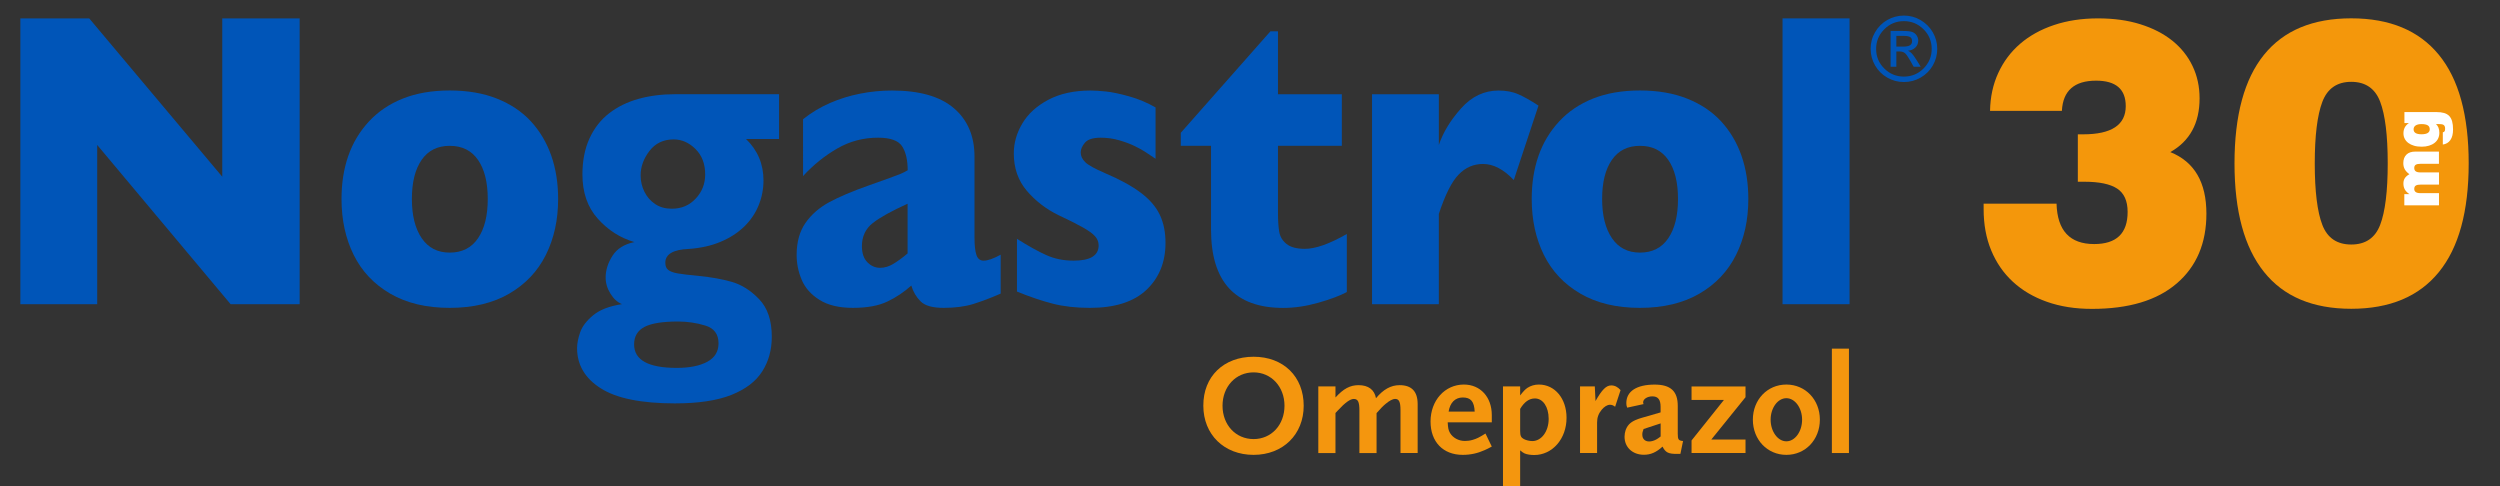 <?xml version="1.0" encoding="utf-8"?>
<!-- Generator: Adobe Illustrator 27.0.1, SVG Export Plug-In . SVG Version: 6.00 Build 0)  -->
<svg version="1.1" id="Capa_1" xmlns="http://www.w3.org/2000/svg" xmlns:xlink="http://www.w3.org/1999/xlink" x="0px" y="0px"
	 viewBox="0 0 490.97 95.52" style="enable-background:new 0 0 490.97 95.52;" xml:space="preserve">
<rect x="0" y="0" width="490.97" height="95.52" fill="#333333" stroke="none"/>
<style type="text/css">
	.st0{fill:#0055B8;}
	.st1{fill:#F4960E;}
	.st2{fill:#F4970B;}
	.st3{fill:#FFFFFF;}
</style>
<g>
	<g>
		<g>
			<polygon class="st0" points="58.85,59.74 45.29,59.74 19.09,28.47 19.09,59.74 4,59.74 4,3.61 17.52,3.61 43.65,34.71 
				43.65,3.61 58.85,3.61 			"/>
			<path class="st0" d="M109.61,39.08c0,4.1-0.8,7.76-2.41,10.98c-1.6,3.21-4,5.75-7.2,7.61c-3.2,1.86-7.09,2.79-11.68,2.79
				c-4.59,0-8.49-0.93-11.68-2.79c-3.2-1.86-5.59-4.4-7.18-7.61c-1.59-3.21-2.39-6.87-2.39-10.98c0-3.1,0.44-5.92,1.33-8.47
				c0.89-2.54,2.23-4.78,4.04-6.74c1.81-1.96,4.04-3.46,6.69-4.52c2.65-1.05,5.71-1.58,9.19-1.58c3.5,0,6.59,0.53,9.28,1.6
				c2.68,1.07,4.91,2.56,6.67,4.47c1.76,1.92,3.09,4.16,3.99,6.72C109.16,33.14,109.61,35.98,109.61,39.08 M95.79,39.08
				c0-3.27-0.64-5.83-1.91-7.67c-1.28-1.85-3.13-2.77-5.56-2.77c-2.4,0-4.25,0.92-5.52,2.77c-1.28,1.85-1.91,4.41-1.91,7.67
				c0,3.24,0.64,5.8,1.93,7.7c1.29,1.89,3.12,2.83,5.5,2.83c2.43,0,4.28-0.94,5.56-2.82C95.15,44.92,95.79,42.35,95.79,39.08"/>
			<path class="st0" d="M153,27.3h-6.49c2.29,2.21,3.43,4.93,3.43,8.14c0,1.7-0.32,3.33-0.96,4.9c-0.64,1.57-1.59,2.96-2.84,4.17
				c-1.25,1.21-2.8,2.21-4.63,2.98c-1.83,0.77-3.93,1.24-6.29,1.4c-3.04,0.13-4.56,1.04-4.56,2.71c0,0.65,0.19,1.12,0.58,1.42
				c0.39,0.3,1,0.52,1.84,0.67c0.84,0.15,2.25,0.32,4.25,0.51c2.26,0.22,4.36,0.59,6.3,1.13c1.95,0.54,3.76,1.67,5.43,3.4
				c1.68,1.73,2.51,4.2,2.51,7.41c0,2.56-0.62,4.83-1.88,6.8c-1.25,1.97-3.27,3.51-6.07,4.62c-2.79,1.11-6.49,1.66-11.08,1.66
				c-6.61,0-11.46-0.99-14.56-2.96c-3.1-1.97-4.65-4.6-4.65-7.9c0-0.89,0.2-1.92,0.6-3.08c0.4-1.16,1.25-2.28,2.55-3.36
				c1.3-1.08,3.19-1.81,5.67-2.19c-0.87-0.35-1.63-1.03-2.26-2.05c-0.63-1.01-0.95-2.07-0.95-3.18c0-1.43,0.44-2.85,1.33-4.25
				c0.89-1.4,2.33-2.31,4.32-2.71c-2.77-0.81-5.17-2.33-7.18-4.58c-2.02-2.24-3.03-5.14-3.03-8.71c0-2.7,0.47-5.06,1.4-7.09
				c0.93-2.02,2.23-3.67,3.88-4.94c1.65-1.27,3.57-2.21,5.76-2.81c2.19-0.61,4.58-0.91,7.18-0.91H153V27.3z M141.11,67.43
				c0-1.81-0.87-2.98-2.61-3.5c-1.74-0.53-3.53-0.79-5.37-0.79c-3.04,0-5.23,0.36-6.58,1.07c-1.35,0.72-2.02,1.85-2.02,3.42
				c0,3.08,2.79,4.62,8.38,4.62c2.5,0,4.49-0.4,5.97-1.19C140.37,70.26,141.11,69.05,141.11,67.43 M138.49,34.26
				c0-2.08-0.64-3.75-1.91-5c-1.27-1.26-2.7-1.88-4.28-1.88c-2.02,0-3.6,0.76-4.76,2.27c-1.15,1.51-1.73,3.1-1.73,4.78
				c0,1.16,0.25,2.24,0.75,3.24c0.5,1,1.2,1.8,2.11,2.41c0.91,0.61,2,0.91,3.26,0.91c1.9,0,3.47-0.66,4.7-1.99
				C137.87,37.68,138.49,36.1,138.49,34.26"/>
			<path class="st0" d="M196.5,57.67c-1.92,0.84-3.7,1.51-5.32,2.02c-1.63,0.51-3.58,0.77-5.87,0.77c-2.16,0-3.67-0.42-4.52-1.28
				c-0.85-0.85-1.46-1.88-1.82-3.1c-1.41,1.27-2.98,2.32-4.7,3.14c-1.73,0.83-3.99,1.24-6.78,1.24c-2.7,0-4.88-0.52-6.54-1.56
				c-1.66-1.04-2.83-2.35-3.5-3.93c-0.67-1.58-1-3.21-1-4.88c0-2.54,0.58-4.64,1.73-6.3c1.16-1.66,2.71-3.01,4.65-4.07
				c1.95-1.05,4.52-2.15,7.73-3.28c1.82-0.65,3.2-1.14,4.14-1.48c0.94-0.34,1.63-0.6,2.1-0.79c0.46-0.19,0.95-0.43,1.46-0.73
				c0-2-0.36-3.56-1.09-4.7c-0.73-1.13-2.31-1.7-4.74-1.7c-2.87,0-5.53,0.7-7.98,2.11c-2.45,1.41-4.7,3.21-6.74,5.43V23.41
				c1.63-1.3,3.39-2.35,5.28-3.18c1.9-0.82,3.88-1.44,5.94-1.84c2.06-0.41,4.15-0.61,6.27-0.61c5.37,0,9.41,1.15,12.12,3.46
				c2.71,2.31,4.06,5.49,4.06,9.54V46.7c0,1.51,0.13,2.64,0.38,3.38c0.25,0.74,0.72,1.11,1.4,1.11c0.83,0,1.94-0.39,3.36-1.17V57.67
				z M178.24,49.77v-9.76c-3.11,1.4-5.38,2.67-6.82,3.78c-1.43,1.12-2.15,2.64-2.15,4.56c0,1.38,0.36,2.43,1.08,3.16
				c0.72,0.73,1.55,1.09,2.5,1.09c0.9,0,1.79-0.28,2.68-0.83C176.41,51.22,177.32,50.56,178.24,49.77"/>
			<path class="st0" d="M228.89,47.71c0,3.78-1.25,6.85-3.74,9.21c-2.49,2.36-6.19,3.54-11.1,3.54c-2.75,0-5.19-0.28-7.33-0.83
				c-2.14-0.55-4.47-1.34-7-2.37V46.9c2.21,1.4,4.13,2.47,5.76,3.2c1.63,0.73,3.41,1.09,5.36,1.09c3.28,0,4.92-1,4.92-3
				c0-0.68-0.24-1.28-0.71-1.8c-0.47-0.53-1.3-1.12-2.48-1.78c-1.18-0.66-2.75-1.45-4.72-2.37c-2.43-1.19-4.49-2.78-6.2-4.78
				c-1.7-2-2.55-4.44-2.55-7.33c0-2.05,0.56-4.02,1.69-5.91c1.13-1.89,2.84-3.44,5.12-4.64c2.28-1.2,5.04-1.8,8.27-1.8
				c0.78,0,1.77,0.06,2.97,0.18c1.2,0.12,2.72,0.44,4.56,0.95c1.83,0.51,3.58,1.24,5.23,2.19v10.08c-0.78-0.51-1.43-0.95-1.95-1.3
				c-0.52-0.35-1.22-0.74-2.1-1.17c-0.87-0.43-1.9-0.82-3.08-1.16c-1.18-0.34-2.39-0.51-3.63-0.51c-1.51,0-2.54,0.32-3.1,0.97
				c-0.56,0.65-0.84,1.3-0.84,1.94c0,0.68,0.29,1.3,0.87,1.88c0.58,0.58,1.88,1.3,3.9,2.17c2.92,1.24,5.25,2.52,7,3.83
				c1.75,1.31,2.99,2.75,3.74,4.31C228.52,43.73,228.89,45.58,228.89,47.71"/>
			<path class="st0" d="M264.51,57.35c-1.36,0.73-3.24,1.43-5.63,2.11c-2.39,0.68-4.68,1.01-6.87,1.01
				c-9.45,0-14.18-5.13-14.18-15.39V28.63h-5.94v-2.55l17.6-19.92h1.49v12.35h12.54v10.12h-12.54v13.2c0,1.54,0.09,2.78,0.25,3.72
				c0.17,0.95,0.65,1.74,1.44,2.37c0.79,0.63,1.99,0.95,3.59,0.95c2.09,0,4.84-0.97,8.24-2.92V57.35z"/>
			<path class="st0" d="M302.14,20.74l-4.85,14.62c-1.99-2.11-4.01-3.16-6.05-3.16c-1.85,0-3.45,0.7-4.79,2.09
				c-1.35,1.39-2.64,3.96-3.88,7.71v17.74h-13.12V18.51h13.12v9.96c0.83-2.46,2.28-4.85,4.37-7.19c2.09-2.34,4.54-3.5,7.36-3.5
				c1.48,0,2.78,0.24,3.88,0.73C299.3,19,300.61,19.74,302.14,20.74"/>
			<path class="st0" d="M343.35,39.08c0,4.1-0.8,7.76-2.41,10.98c-1.6,3.21-4,5.75-7.2,7.61c-3.2,1.86-7.09,2.79-11.68,2.79
				c-4.59,0-8.49-0.93-11.68-2.79c-3.2-1.86-5.59-4.4-7.18-7.61c-1.59-3.21-2.39-6.87-2.39-10.98c0-3.1,0.44-5.92,1.33-8.47
				c0.89-2.54,2.23-4.78,4.04-6.74c1.81-1.96,4.04-3.46,6.69-4.52c2.65-1.05,5.71-1.58,9.19-1.58c3.5,0,6.59,0.53,9.28,1.6
				c2.68,1.07,4.91,2.56,6.67,4.47c1.76,1.92,3.09,4.16,3.99,6.72C342.9,33.14,343.35,35.98,343.35,39.08 M329.54,39.08
				c0-3.27-0.64-5.83-1.91-7.67c-1.28-1.85-3.13-2.77-5.56-2.77c-2.4,0-4.25,0.92-5.52,2.77c-1.28,1.85-1.91,4.41-1.91,7.67
				c0,3.24,0.64,5.8,1.93,7.7c1.29,1.89,3.12,2.83,5.5,2.83c2.43,0,4.28-0.94,5.56-2.82C328.9,44.92,329.54,42.35,329.54,39.08"/>
			<rect x="350.07" y="3.61" class="st0" width="13.16" height="56.13"/>
			<path class="st0" d="M373.9,3.06c1.17,0,2.26,0.29,3.27,0.88c1.01,0.59,1.81,1.38,2.4,2.39c0.59,1.01,0.88,2.1,0.88,3.26
				c0,1.17-0.29,2.26-0.87,3.27c-0.58,1-1.38,1.8-2.39,2.38c-1.01,0.58-2.11,0.87-3.28,0.87c-1.18,0-2.27-0.29-3.28-0.87
				c-1.01-0.58-1.81-1.38-2.39-2.39c-0.58-1.01-0.87-2.1-0.87-3.27s0.29-2.27,0.88-3.27c0.59-1.01,1.39-1.81,2.4-2.39
				C371.64,3.36,372.73,3.06,373.9,3.06 M373.9,4.15c-1.5,0-2.79,0.53-3.85,1.6c-1.07,1.07-1.6,2.35-1.6,3.85
				c0,1.51,0.53,2.79,1.6,3.85c1.06,1.06,2.35,1.59,3.86,1.59c1.5,0,2.79-0.53,3.85-1.59c1.06-1.06,1.6-2.35,1.6-3.85
				c0-1.5-0.53-2.79-1.6-3.85C376.68,4.68,375.4,4.15,373.9,4.15 M372.42,13.11h-1.13V6.08h2.43c0.86,0,1.47,0.07,1.83,0.2
				c0.36,0.14,0.64,0.36,0.85,0.68c0.22,0.32,0.32,0.65,0.32,1.01c0,0.54-0.19,0.99-0.56,1.36c-0.38,0.37-0.86,0.58-1.45,0.63
				c0.26,0.11,0.52,0.29,0.75,0.54c0.23,0.25,0.53,0.66,0.89,1.23l0.85,1.37h-1.39l-0.61-1.1c-0.45-0.79-0.8-1.3-1.06-1.54
				c-0.26-0.23-0.61-0.35-1.04-0.35h-0.68V13.11z M372.42,7.03v2.12h1.39c0.59,0,1.02-0.09,1.29-0.26c0.27-0.17,0.41-0.44,0.41-0.81
				c0-0.39-0.13-0.66-0.39-0.81c-0.26-0.15-0.73-0.23-1.39-0.23H372.42z"/>
		</g>
		<g>
			<g>
				<path class="st1" d="M246.19,89.33c-5.79,0-9.87-3.99-9.87-9.65c-0.03-5.74,3.99-9.62,9.87-9.62c5.85,0,9.84,3.88,9.84,9.62
					C256.03,85.34,251.95,89.33,246.19,89.33z M246.19,73.13c-3.52,0-6.1,2.81-6.1,6.55c0,3.77,2.59,6.55,6.1,6.55
					c3.49,0,6.07-2.78,6.07-6.55C252.26,75.95,249.67,73.13,246.19,73.13z"/>
				<path class="st1" d="M275.04,88.97v-8.41c0-1.63-0.28-2.22-1.07-2.22c-0.42,0-1.1,0.34-1.83,0.96c-0.48,0.39-0.96,0.87-1.8,1.83
					v7.85h-3.37v-8.41c0-1.63-0.28-2.22-1.1-2.22c-0.7,0-1.69,0.7-3.15,2.28l-0.45,0.48v7.87h-3.37V75.89h3.37v2.17
					c1.57-1.72,2.87-2.42,4.53-2.42c1.94,0,3.12,0.9,3.43,2.56c1.43-1.72,2.92-2.56,4.64-2.56c2.36,0,3.54,1.24,3.54,3.71v9.62
					H275.04z"/>
				<path class="st1" d="M291.57,88.4c-1.38,0.62-2.78,0.93-4.3,0.93c-3.88,0-6.33-2.56-6.33-6.55c0-4.13,2.81-7.26,6.55-7.26
					c3.23,0,5.48,2.45,5.48,5.99v1.43h-8.66c0.06,1.1,0.14,1.55,0.45,2.08c0.56,0.96,1.69,1.58,2.92,1.58
					c0.51,0,1.01-0.06,1.55-0.22c0.79-0.23,1.29-0.48,2.5-1.24l1.24,2.56C292.36,88.04,291.88,88.26,291.57,88.4z M287.27,78.06
					c-1.49,0-2.5,1.01-2.78,2.78h5.12C289.52,78.84,288.84,78.06,287.27,78.06z"/>
				<path class="st1" d="M301.3,89.36c-0.34,0-0.7-0.03-1.04-0.08c-0.79-0.14-1.07-0.28-1.72-0.84v7.09h-3.37V75.89h3.37v1.77
					c0.65-0.84,0.98-1.18,1.43-1.49c0.65-0.42,1.41-0.65,2.25-0.65c3.15,0,5.43,2.76,5.43,6.52
					C307.66,86.18,304.87,89.36,301.3,89.36z M301.44,78.25c-1.13,0-2.08,0.68-2.9,2.05v3.35v1.01c0,0.93,0.17,1.27,0.73,1.57
					c0.45,0.23,1.1,0.39,1.66,0.39c1.8,0,3.21-1.91,3.21-4.36C304.14,79.91,303.02,78.25,301.44,78.25z"/>
				<path class="st1" d="M317.19,79.88c-0.37-0.28-0.65-0.39-1.01-0.39c-0.53,0-1.12,0.37-1.63,0.98c-0.62,0.76-0.9,1.52-0.9,2.5
					v5.99h-3.35V75.89h2.9l0.14,2.87c1.27-2.22,2.08-3.07,3.09-3.07c0.7,0,1.29,0.31,1.83,0.93L317.19,79.88z"/>
				<path class="st1" d="M330.01,89.14h-0.7c-1.69,0-2.22-0.28-2.81-1.43c-1.24,1.13-2.33,1.6-3.66,1.6c-2.22,0-3.8-1.46-3.8-3.54
					c0-0.45,0.08-0.9,0.22-1.32c0.45-1.21,1.24-1.83,3.15-2.39l3.71-1.07v-1.1c0-1.41-0.51-2.05-1.6-2.05
					c-1.01,0-1.83,0.53-1.83,1.18c0,0.11,0.03,0.17,0.08,0.34l-3.21,0.7c-0.14-0.39-0.17-0.53-0.17-0.9c0-2.31,2.02-3.63,5.57-3.63
					c3.12,0,4.53,1.29,4.53,4.16v5.46c0,1.18,0.14,1.38,1.04,1.46L330.01,89.14z M326.13,83.15l-3.35,1.1
					c-0.2,0.51-0.25,0.76-0.25,1.1c0,0.84,0.51,1.35,1.35,1.35c0.42,0,0.93-0.14,1.38-0.39c0.22-0.11,0.39-0.23,0.87-0.59V83.15z"/>
				<path class="st1" d="M332.2,88.97v-2.47l6.36-7.96h-6.36v-2.64h10.6V78l-6.72,8.32h6.72v2.64H332.2z"/>
				<path class="st1" d="M350.82,89.33c-3.74,0-6.58-2.98-6.58-6.92c0-3.91,2.84-6.89,6.58-6.89c3.74,0,6.58,2.98,6.58,6.89
					C357.4,86.35,354.56,89.33,350.82,89.33z M350.82,78.2c-1.69,0-3.09,1.91-3.09,4.22c0,2.33,1.41,4.25,3.09,4.25
					c1.69,0,3.09-1.91,3.09-4.25C353.91,80.11,352.51,78.2,350.82,78.2z"/>
				<path class="st1" d="M359.76,88.97v-20.5h3.35v20.5H359.76z"/>
			</g>
		</g>
	</g>
	<g>
		<g>
			<path class="st2" d="M403.88,40c0.15,5.29,2.62,7.93,7.39,7.93c4.38,0,6.57-2.1,6.57-6.31c0-2.16-0.69-3.68-2.05-4.58
				c-1.37-0.9-3.52-1.35-6.46-1.35h-1.27v-9.31h1.05c5.57,0,8.36-1.85,8.36-5.54c0-3.33-1.94-5-5.82-5c-4.28,0-6.52,1.98-6.72,5.93
				h-14.11c0.05-2.72,0.58-5.2,1.61-7.43c1.02-2.23,2.45-4.14,4.29-5.73c1.84-1.59,4.06-2.82,6.65-3.69
				c2.59-0.87,5.48-1.31,8.66-1.31c3.09,0,5.86,0.38,8.33,1.16c2.46,0.77,4.55,1.85,6.27,3.23c1.72,1.39,3.04,3.04,3.96,4.97
				c0.92,1.92,1.38,4.04,1.38,6.35c0,4.88-1.92,8.39-5.75,10.55c4.73,1.9,7.09,5.93,7.09,12.09c0,5.8-1.94,10.37-5.82,13.7
				c-3.88,3.34-9.43,5-16.65,5c-3.29,0-6.23-0.46-8.85-1.39c-2.61-0.92-4.84-2.23-6.68-3.93c-1.84-1.69-3.26-3.75-4.26-6.16
				c-1-2.41-1.49-5.11-1.49-8.08V40H403.88z"/>
			<path class="st2" d="M438.83,32.08c0-9.44,1.93-16.55,5.79-21.32c3.86-4.77,9.57-7.16,17.13-7.16c7.57,0,13.3,2.39,17.21,7.16
				s5.86,11.88,5.86,21.32s-1.95,16.56-5.86,21.36c-3.91,4.8-9.64,7.2-17.21,7.2c-7.57,0-13.28-2.41-17.13-7.24
				C440.75,48.57,438.83,41.47,438.83,32.08z M468.92,32.08c0-5.49-0.5-9.53-1.49-12.12c-0.99-2.59-2.89-3.89-5.67-3.89
				c-2.79,0-4.68,1.31-5.68,3.93c-0.99,2.62-1.49,6.65-1.49,12.09c0,5.49,0.5,9.52,1.49,12.08c0.99,2.57,2.89,3.85,5.68,3.85
				c2.79,0,4.68-1.28,5.67-3.85C468.42,41.6,468.92,37.57,468.92,32.08z"/>
		</g>
		<g>
			<path class="st3" d="M472.18,40.34v-2.22h1c-0.41-0.27-0.71-0.57-0.9-0.91c-0.19-0.34-0.28-0.73-0.28-1.17
				c0-0.41,0.09-0.76,0.28-1.05s0.49-0.55,0.9-0.78c-0.41-0.29-0.71-0.61-0.91-0.96c-0.19-0.35-0.29-0.75-0.29-1.21
				c0-0.72,0.21-1.28,0.62-1.68c0.41-0.4,0.99-0.59,1.74-0.59h4.64v2.4h-3.64c-0.42,0-0.72,0.06-0.92,0.19
				c-0.2,0.13-0.29,0.34-0.29,0.63c0,0.3,0.1,0.52,0.3,0.66c0.2,0.14,0.51,0.21,0.94,0.21h3.62v2.39h-3.55c-0.46,0-0.8,0.06-1,0.19
				c-0.21,0.13-0.31,0.35-0.31,0.66c0,0.56,0.4,0.83,1.2,0.83h3.66v2.4H472.18z"/>
			<path class="st3" d="M479.73,25.99c0.17-0.03,0.29-0.1,0.36-0.21c0.07-0.11,0.1-0.28,0.1-0.5c0-0.2-0.02-0.36-0.08-0.48
				c-0.05-0.12-0.13-0.21-0.24-0.28s-0.26-0.11-0.44-0.13c-0.19-0.02-0.4-0.03-0.66-0.03h-0.37c0.44,0.41,0.66,0.98,0.66,1.71
				c0,0.42-0.08,0.79-0.24,1.13c-0.16,0.34-0.39,0.62-0.7,0.86c-0.3,0.24-0.67,0.42-1.09,0.55c-0.42,0.13-0.9,0.2-1.42,0.2
				c-0.56,0-1.07-0.06-1.51-0.19c-0.45-0.13-0.82-0.31-1.13-0.54c-0.31-0.23-0.55-0.51-0.71-0.83c-0.17-0.32-0.25-0.68-0.25-1.07
				c0-0.44,0.09-0.82,0.26-1.15c0.17-0.33,0.44-0.61,0.81-0.86h-0.88v-2.16h6.28c0.59,0,1.09,0.06,1.51,0.18
				c0.41,0.12,0.75,0.32,1.01,0.59c0.26,0.27,0.45,0.63,0.57,1.06c0.12,0.43,0.18,0.96,0.18,1.59c0,0.89-0.18,1.58-0.53,2.08
				c-0.35,0.5-0.85,0.79-1.48,0.88V25.99z M475.55,26.37c1.08,0,1.62-0.33,1.62-0.98c0-0.36-0.13-0.62-0.4-0.78
				c-0.26-0.16-0.67-0.24-1.21-0.24c-0.51,0-0.89,0.09-1.16,0.27c-0.26,0.18-0.4,0.43-0.4,0.76C474,26.04,474.52,26.37,475.55,26.37
				z"/>
		</g>
	</g>
</g>
</svg>
